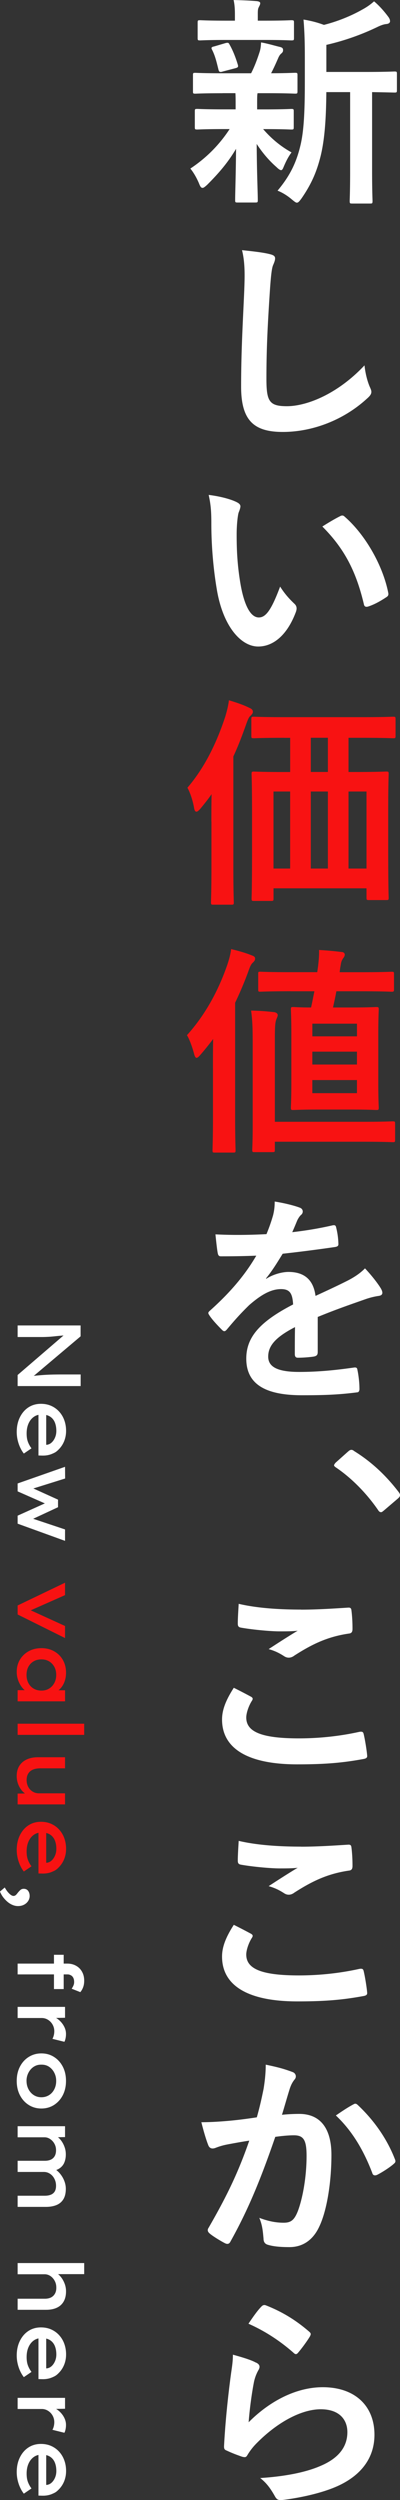 <svg xmlns="http://www.w3.org/2000/svg" id="b" data-name="レイヤー 2" viewBox="0 0 133.41 833.51"><rect x="0" y="0" width="133.41" height="833.51" fill="#333333" stroke="none"/><defs><style>.d{fill:#f81212}.e{fill:#fff}</style></defs><g id="c" data-name="text"><path d="M5.88 441.9h21v3.63l-16.41 13.86-.12-.54c.6-.1 1.21-.18 1.85-.24.63-.06 1.27-.12 1.94-.17q.99-.075 2.04-.12c.7-.03 1.42-.05 2.15-.06s1.49-.02 2.27-.02h6.3v3.87H5.88v-3.69l16.17-13.92.21.66q-1.23.09-2.22.18c-.66.06-1.27.12-1.81.18-.55.06-1.06.1-1.53.14-.47.03-.93.05-1.38.07s-.88.03-1.3.03H5.88v-3.87Zm-.3 35.52q0-2.76 1.05-4.89c.7-1.42 1.65-2.53 2.86-3.32s2.6-1.18 4.15-1.18q1.92 0 3.45.69a7.85 7.85 0 0 1 2.64 1.91 8.5 8.5 0 0 1 1.71 2.86q.6 1.65.6 3.57c0 1.16-.2 2.24-.58 3.26q-.585 1.515-1.62 2.64c-1.035 1.125-1.51 1.33-2.46 1.74s-2 .6-3.14.59l-1.41-.03v-14.49l2.58-.69v12.09l-.45-.48h.66c.62-.08 1.16-.34 1.63-.78s.84-1 1.12-1.67.42-1.4.42-2.18c0-1.1-.18-2.06-.52-2.88-.35-.82-.89-1.46-1.6-1.91-.72-.45-1.64-.68-2.76-.68-1.02 0-1.9.26-2.65.8-.75.53-1.33 1.27-1.75 2.22s-.63 2.05-.63 3.31c0 1.08.14 2.01.43 2.79s.69 1.5 1.19 2.16l-2.55 1.74q-.69-.87-1.23-2.04t-.84-2.49-.3-2.67Zm.3 17.16 15.81-5.55.03 3.9-11.49 3.6.06-.66 9.06 4.11v2.52l-9.09 4.23-.06-.66 11.49 3.84v3.81l-15.81-5.73v-2.67l10.38-4.68.09 1.2-10.47-4.62z" class="e"/><path d="m5.88 535.26 15.81-7.59v4.14l-12.33 5.46-.21-.9 12.54 5.73v4.02l-15.81-7.86zm-.3 22.17c0-1.54.35-2.91 1.06-4.09a7.64 7.64 0 0 1 2.93-2.82c1.24-.69 2.66-1.03 4.26-1.03s2.99.35 4.23 1.05 2.21 1.66 2.91 2.89 1.05 2.64 1.05 4.22c0 .94-.12 1.8-.36 2.59s-.58 1.48-1 2.07c-.43.59-.9 1.06-1.41 1.43-.51.36-1.05.58-1.6.66l.09-.87h3.96v3.69H5.88v-3.72H9.9l-.03.81c-.5-.1-1-.34-1.52-.73q-.765-.585-1.38-1.53c-.41-.63-.75-1.33-1-2.11s-.39-1.61-.39-2.49Zm3.27.99c0 1.02.21 1.92.63 2.72.42.79 1 1.4 1.75 1.84s1.62.66 2.6.66 1.78-.22 2.52-.66 1.32-1.06 1.75-1.84c.43-.79.65-1.7.65-2.72s-.21-1.95-.65-2.73-1.02-1.39-1.75-1.81c-.74-.43-1.58-.65-2.52-.65s-1.85.21-2.6.65c-.75.43-1.33 1.03-1.75 1.81s-.63 1.69-.63 2.73m-2.97 16.26h22.2v3.72H5.88zm-.3 17.34q0-1.86.84-3.24c.56-.92 1.37-1.64 2.43-2.15s2.33-.77 3.81-.77h9.03v3.69h-8.13c-1.02 0-1.88.14-2.56.43-.69.29-1.21.73-1.58 1.32-.36.59-.54 1.31-.54 2.18 0 .62.1 1.19.3 1.73.2.53.48.99.85 1.4.37.4.81.71 1.32.94s1.08.34 1.7.34h8.64v3.69H5.88v-3.6l3.3-.06.36.66q-1.05-.36-1.95-1.29c-.6-.62-1.09-1.38-1.46-2.27s-.56-1.9-.56-3.01Zm0 24.75q0-2.76 1.05-4.89c.7-1.42 1.65-2.53 2.86-3.32s2.6-1.18 4.15-1.18q1.92 0 3.45.69a7.85 7.85 0 0 1 2.64 1.91 8.5 8.5 0 0 1 1.71 2.86q.6 1.65.6 3.57c0 1.16-.2 2.24-.58 3.26q-.585 1.515-1.62 2.64c-1.035 1.125-1.51 1.33-2.46 1.74s-2 .6-3.14.59l-1.41-.03v-14.49l2.58-.69v12.09l-.45-.48h.66c.62-.08 1.16-.34 1.63-.78s.84-1 1.12-1.67.42-1.4.42-2.18c0-1.1-.18-2.06-.52-2.88-.35-.82-.89-1.46-1.6-1.91-.72-.45-1.64-.68-2.76-.68-1.02 0-1.9.26-2.65.8-.75.53-1.33 1.27-1.75 2.22s-.63 2.05-.63 3.31c0 1.08.14 2.01.43 2.79s.69 1.5 1.19 2.16l-2.55 1.74q-.69-.87-1.23-2.04t-.84-2.49-.3-2.67Z" class="d"/><path d="m0 630.63 1.59-1.35q.69 1.26 1.5 2.04t1.41.78c.26 0 .49-.08.69-.23s.43-.41.69-.76c.34-.42.65-.76.94-1.01s.65-.38 1.09-.38q.96 0 1.47.69t.51 1.71q0 .9-.51 1.68T8 635.03t-2.01.45c-.62 0-1.23-.13-1.84-.39q-.915-.39-1.71-1.08c-.53-.46-1.01-.98-1.43-1.54-.42-.57-.76-1.19-1.02-1.85Zm5.88 24.03h16.59c1.08 0 2.04.24 2.9.72.85.48 1.52 1.14 1.99 2 .48.85.72 1.83.72 2.95 0 .86-.12 1.61-.38 2.27-.25.65-.56 1.17-.92 1.57l-2.88-1.14c.22-.3.41-.65.58-1.03.17-.39.25-.78.25-1.16q0-.9-.3-1.47t-.84-.84c-.54-.27-.77-.27-1.23-.27H5.88zM18 651.72h3.24v11.43H18zM5.88 669.09h15.81v3.63l-5.34.09.72-.75c.92.26 1.75.7 2.5 1.33a7.3 7.3 0 0 1 1.78 2.18q.66 1.23.66 2.55 0 .75-.15 1.47t-.39 1.14l-3.99-.99c.2-.32.35-.71.46-1.16s.17-.91.17-1.36a4.47 4.47 0 0 0-1.28-3.17c-.39-.39-.83-.7-1.32-.92s-1.02-.33-1.57-.33H5.88v-3.72Zm-.3 24.69c0-1.78.35-3.36 1.06-4.74s1.68-2.47 2.93-3.25c1.24-.79 2.65-1.19 4.23-1.19s2.99.39 4.23 1.19c1.24.79 2.21 1.88 2.92 3.25.71 1.38 1.06 2.96 1.06 4.74s-.36 3.36-1.06 4.74c-.71 1.38-1.69 2.46-2.92 3.26-1.24.79-2.65 1.19-4.23 1.19s-2.99-.4-4.23-1.19-2.22-1.88-2.93-3.26-1.06-2.96-1.06-4.74m3.27 0c0 1.02.22 1.94.66 2.78q.66 1.245 1.77 1.95c.74.47 1.58.71 2.52.71s1.81-.24 2.56-.71 1.33-1.12 1.75-1.95.63-1.76.63-2.78-.21-1.92-.65-2.76a5.1 5.1 0 0 0-1.75-1.98q-1.11-.72-2.55-.69-1.41-.03-2.52.69t-1.77 1.98-.66 2.76Zm-2.97 15.09h15.81v3.63l-3.66.06v-.84c.48.2.95.5 1.42.92.47.41.89.9 1.26 1.48q.555.87.9 1.92c.23.7.34 1.45.34 2.25 0 .94-.15 1.79-.44 2.55a4.3 4.3 0 0 1-1.39 1.89q-.96.75-2.43 1.05l.18-.81.48.24q.66.39 1.29 1.05c.42.44.81.95 1.16 1.53q.525.87.84 1.89c.21.68.31 1.37.31 2.07 0 1.42-.27 2.57-.81 3.46q-.81 1.335-2.31 1.95c-1 .41-2.18.61-3.54.61H5.88v-3.72h9.06c.8 0 1.48-.12 2.04-.35s.98-.59 1.28-1.08c.29-.49.43-1.12.43-1.88 0-.64-.1-1.25-.31-1.81-.21-.57-.51-1.07-.88-1.49-.38-.42-.82-.75-1.31-.98s-1.02-.34-1.58-.34H5.88v-3.72h9.09c.78 0 1.44-.13 2-.39.55-.26.97-.65 1.27-1.17q.45-.78.45-1.98 0-.93-.33-1.71c-.22-.52-.51-.97-.88-1.36s-.78-.69-1.21-.9c-.44-.21-.9-.32-1.38-.32H5.88v-3.72Zm0 45.63h22.2v3.69H17.97l-.3-.93c.76.22 1.46.66 2.12 1.31.65.65 1.19 1.44 1.6 2.39q.63 1.41.63 2.97 0 2.04-.81 3.42c-.54.92-1.3 1.6-2.28 2.05s-2.15.68-3.51.68H5.88v-3.69h9.06c.84 0 1.54-.15 2.12-.45.57-.3 1-.74 1.3-1.3.3-.57.44-1.24.42-2q0-.96-.33-1.77c-.22-.54-.52-1.01-.89-1.41s-.79-.71-1.24-.92c-.46-.21-.94-.31-1.44-.31h-9v-3.72Zm-.3 30.84q0-2.76 1.05-4.89c.7-1.42 1.65-2.53 2.86-3.32s2.6-1.18 4.15-1.18q1.92 0 3.45.69a7.85 7.85 0 0 1 2.64 1.91 8.5 8.5 0 0 1 1.71 2.86q.6 1.65.6 3.57c0 1.16-.2 2.24-.58 3.26q-.585 1.515-1.62 2.64c-1.035 1.125-1.51 1.33-2.46 1.74s-2 .6-3.14.59l-1.41-.03v-14.49l2.58-.69v12.09l-.45-.48h.66c.62-.08 1.16-.34 1.63-.78s.84-1 1.12-1.67.42-1.4.42-2.18c0-1.1-.18-2.06-.52-2.88-.35-.82-.89-1.46-1.6-1.91-.72-.45-1.64-.68-2.76-.68-1.02 0-1.9.26-2.65.8-.75.53-1.33 1.27-1.75 2.22s-.63 2.05-.63 3.31c0 1.08.14 2.01.43 2.79s.69 1.5 1.19 2.16l-2.55 1.74q-.69-.87-1.23-2.04T5.88 788t-.3-2.67Zm.3 14.1h15.81v3.63l-5.34.09.72-.75c.92.26 1.75.7 2.5 1.33a7.3 7.3 0 0 1 1.78 2.18q.66 1.23.66 2.55 0 .75-.15 1.47t-.39 1.14l-3.99-.99c.2-.32.35-.71.46-1.16s.17-.91.17-1.36a4.47 4.47 0 0 0-1.28-3.17c-.39-.39-.83-.7-1.32-.92s-1.02-.33-1.57-.33H5.88v-3.72Zm-.3 24.75q0-2.76 1.05-4.89c.7-1.42 1.65-2.53 2.86-3.32s2.6-1.18 4.15-1.18q1.92 0 3.45.69a7.85 7.85 0 0 1 2.64 1.91 8.5 8.5 0 0 1 1.71 2.86q.6 1.65.6 3.57c0 1.16-.2 2.24-.58 3.26q-.585 1.515-1.62 2.64c-1.035 1.125-1.51 1.33-2.46 1.74s-2 .6-3.14.59l-1.41-.03v-14.49l2.58-.69v12.09l-.45-.48h.66c.62-.08 1.16-.34 1.63-.78s.84-1 1.12-1.67.42-1.4.42-2.18c0-1.1-.18-2.06-.52-2.88-.35-.82-.89-1.46-1.6-1.91-.72-.45-1.64-.68-2.76-.68-1.02 0-1.9.26-2.65.8-.75.53-1.33 1.27-1.75 2.22s-.63 2.05-.63 3.31c0 1.08.14 2.01.43 2.79s.69 1.5 1.19 2.16l-2.55 1.74q-.69-.87-1.23-2.04t-.84-2.49-.3-2.67ZM74.2 31.08c-6.51 0-8.66.15-9.1.15-.67 0-.74-.07-.74-.81v-5.33c0-.74.07-.81.74-.81.44 0 2.59.15 9.1.15h9.55c1.18-2.29 2.07-4.74 2.81-7.03.37-1.11.44-2 .52-3.26 2.44.44 4.29 1.04 6.44 1.55.74.22.89.52.89 1.04 0 .44-.15.74-.59 1.11s-.74.81-1.11 1.7c-.81 1.85-1.41 3.18-2.29 4.88 5.11 0 7.25-.15 7.99-.15s.81.07.81.81v5.33c0 .74-.07.81-.81.81-.44 0-2.66-.15-9.1-.15h-3.4c-.15.52-.15 1.48-.15 4.07v1.33h2.52c6.29 0 8.44-.15 8.88-.15.74 0 .81.07.81.81v5.25c0 .74-.07.81-.81.81-.44 0-2.59-.15-8.88-.15h-.52c2.81 3.26 5.99 5.85 9.47 7.77-.81 1.11-1.55 2.29-2.59 4.74-.3.74-.52 1.18-.89 1.18-.3 0-.81-.3-1.55-1.04-2.29-2-4.51-4.51-6.59-7.7.07 10.29.37 16.13.37 18.72 0 .74-.07.81-.89.81h-5.85c-.74 0-.81-.07-.81-.81 0-2.44.22-7.84.3-17.1-2.66 4.51-5.7 8.07-9.62 11.99-.74.67-1.18 1.04-1.55 1.04-.52 0-.81-.52-1.18-1.48-.81-1.92-1.85-3.7-2.89-4.96 5.25-3.48 9.62-7.84 13.1-13.17h-1.85c-6.36 0-8.51.15-8.95.15-.74 0-.81-.07-.81-.81v-5.25c0-.74.07-.81.81-.81.44 0 2.59.15 8.95.15h3.85v-1.33c0-1.7 0-2.96-.07-4.07h-4.29Zm1.26-17.76c-6.14 0-8.29.15-8.73.15-.74 0-.81-.07-.81-.81V7.55c0-.74.07-.81.81-.81.44 0 2.59.15 8.73.15h2.89v-2c0-1.7-.07-3.33-.44-4.88 2.66.07 5.03.15 7.7.37.74.07 1.18.3 1.18.67 0 .44-.22.81-.44 1.26-.37.67-.37 1.26-.37 2.66v1.92h2.52c6.14 0 8.21-.15 8.66-.15.81 0 .89.07.89.81v5.11c0 .74-.07.81-.89.81-.44 0-2.52-.15-8.66-.15H75.48Zm-1.11 10.51c-.96.3-1.26.22-1.48-.59-.59-2.37-1.04-4.44-2.07-6.51-.44-.81-.37-1.04.67-1.26l3.77-1.11c.89-.22 1.04-.07 1.33.52 1.18 2.07 2.07 4.44 2.74 6.66.22.74.07.96-.74 1.18zm34.49 6.88c-.07 8.58-.52 15.69-1.92 21.39-1.18 4.66-2.74 8.81-6.36 14.06-.67.89-1.04 1.41-1.55 1.41-.37 0-.81-.37-1.63-1.04-1.55-1.33-3.26-2.37-4.81-2.96 4.22-5.03 6.29-9.47 7.62-15.02 1.11-4.59 1.48-10.73 1.48-21.31v-8.07c0-4.37-.07-8.29-.44-12.65 2.59.44 4.59.96 6.81 1.78 4.96-1.26 9.4-3.18 12.8-5.11 1.63-.89 2.74-1.7 3.92-2.74 1.7 1.41 3.4 3.33 4.81 5.25.37.52.52.96.52 1.41s-.44.81-1.11.89c-.81.07-1.63.3-2.89.89a80.7 80.7 0 0 1-17.24 6.07v9.03h12.66c7.18 0 9.62-.15 10.06-.15.74 0 .81.07.81.81v5.4c0 .74-.07.81-.81.81-.37 0-2.37-.07-7.47-.15v26.05c0 6.96.15 9.84.15 10.21 0 .81-.07.89-.74.89h-6.07c-.74 0-.81-.07-.81-.89 0-.37.15-3.26.15-10.21V30.71h-7.92ZM89.97 84.73c1.26.3 1.78.67 1.78 1.41 0 .81-.44 1.7-.74 2.44-.37 1.04-.67 3.33-1.04 9.03-.74 11.4-1.11 18.95-1.11 28.64 0 7.47.89 9.18 6.81 9.18 6.59 0 16.87-4 25.9-13.62.3 2.81.96 5.25 1.7 7.03.37.81.59 1.33.59 1.78 0 .67-.3 1.26-1.48 2.29-7.99 7.33-18.43 11.1-28.05 11.1s-13.91-3.77-13.91-15.1c0-12.43.67-23.09 1.04-31.97.15-4.37.37-9.1-.74-13.54 3.4.37 6.96.74 9.25 1.33m-10.96 82.73c.67.3 1.18.81 1.18 1.33 0 .44-.22 1.18-.59 2.07-.3.89-.67 4.07-.67 7.25 0 4.74.15 10.06 1.33 16.87 1.04 5.85 2.96 10.88 6.07 10.88 2.37 0 4.22-2.59 7.1-10.29 1.63 2.59 3.26 4.29 4.74 5.7.89.81.89 1.7.52 2.74-2.81 7.55-7.4 11.54-12.58 11.54-5.77 0-11.84-6.81-13.84-19.32-1.18-7.03-1.78-14.73-1.78-21.54 0-4.07-.15-6.29-.89-9.69 3.55.44 7.18 1.33 9.4 2.44Zm34.34 4.67c.59-.3 1.04-.44 1.63.15 6.73 5.85 12.66 16.06 14.5 25.31.22.96-.22 1.26-.81 1.63-1.92 1.26-3.77 2.29-5.77 2.96-.89.3-1.41.07-1.55-.81-2.52-10.58-6.29-18.28-13.84-25.83 2.81-1.78 4.66-2.81 5.85-3.4Z" class="e"/><path d="M70.5 273.95c0-2.66 0-5.99.07-9.18-1.11 1.63-2.37 3.18-3.7 4.81-.59.67-1.04 1.04-1.33 1.04-.44 0-.67-.44-.81-1.26-.44-2.52-1.33-5.18-2.22-6.73 5.7-6.66 9.7-14.8 12.66-23.83.52-1.78.96-3.48 1.18-5.33 2.44.74 4.74 1.48 6.81 2.52.74.3 1.18.67 1.18 1.33 0 .52-.37.89-.81 1.33-.52.44-.81 1.11-1.48 2.96-1.33 3.77-2.66 7.25-4.22 10.58v37.45c0 7.18.15 10.8.15 11.17 0 .74-.07.81-.81.81h-5.99c-.74 0-.81-.07-.81-.81 0-.44.15-4 .15-11.17v-15.69Zm24.28-27.97c-7.25 0-9.7.15-10.14.15-.74 0-.81-.07-.81-.81v-5.48c0-.81.07-.89.81-.89.44 0 2.89.15 10.14.15h26.2c7.25 0 9.7-.15 10.14-.15.74 0 .81.07.81.89v5.48c0 .74-.07.81-.81.81-.44 0-2.89-.15-10.14-.15h-4.74v11.4h2.29c7.18 0 9.77-.15 10.29-.15.74 0 .81.07.81.81 0 .44-.15 3.33-.15 12.14v12.88c0 13.02.15 15.76.15 16.21 0 .74-.07.81-.81.81h-5.77c-.74 0-.81-.07-.81-.81v-3.11H91.23v3.4c0 .74-.07.81-.81.81h-5.7c-.74 0-.81-.07-.81-.81 0-.44.15-3.18.15-16.28v-11.69c0-10.21-.15-13.02-.15-13.54 0-.74.07-.81.81-.81.44 0 2.96.15 10.14.15h1.92v-11.4h-2Zm1.99 43.59v-25.68h-5.55v25.68zm12.59-32.2v-11.4h-5.7v11.4zm0 32.2v-25.68h-5.7v25.68zm6.88-25.68v25.68h6v-25.68zm-45.22 92.27c0-2.81 0-6.36.07-9.77a91 91 0 0 1-4.22 5.25c-.59.67-.96 1.04-1.33 1.04-.3 0-.59-.44-.81-1.33-.59-2.22-1.48-4.74-2.37-6.22 5.92-6.59 10.36-14.51 13.47-23.53.59-1.78 1.04-3.4 1.26-5.18 2.37.59 4.59 1.18 6.81 2.07.81.3 1.18.52 1.18 1.11 0 .52-.22.81-.74 1.33-.52.44-.89 1.11-1.55 3.03-1.33 3.63-2.81 7.1-4.37 10.36v37.89c0 7.25.15 10.88.15 11.25 0 .74-.07.81-.81.81h-6.14c-.67 0-.74-.07-.74-.81 0-.44.15-4 .15-11.25v-16.06Zm13.25-9.62c0-4.51-.15-6.81-.52-9.62 2.81.07 4.96.22 7.62.52.74.07 1.26.52 1.26.96 0 .52-.3.96-.52 1.63-.3.81-.44 2.15-.44 6.44V374h29.6c6.96 0 9.25-.15 9.7-.15.74 0 .81.07.81.89v5.25c0 .74-.07.81-.81.81-.44 0-2.74-.15-9.7-.15h-29.6v2.66c0 .74-.07.81-.81.81h-5.92c-.74 0-.81-.07-.81-.81 0-.44.15-2.74.15-7.84v-28.94ZM97 330.48c-7.25 0-9.69.15-10.14.15-.74 0-.74-.07-.74-.89v-5.03c0-.67 0-.74.74-.74.44 0 2.89.15 10.14.15h8.81l.3-2.15c.22-2 .37-3.85.3-5.25 2.59.15 5.11.37 7.47.67.74 0 1.11.44 1.11.89 0 .37-.22.81-.52 1.18-.37.52-.67 1.11-.81 2.15-.15.81-.3 1.7-.37 2.52h7.25c7.25 0 9.62-.15 10.06-.15.74 0 .81.07.81.74v5.03c0 .81-.07.89-.81.89-.44 0-2.81-.15-10.06-.15h-8.36c-.3 1.85-.74 3.63-1.11 5.4h6.07c5.85 0 7.84-.15 8.29-.15.81 0 .89.07.89.81 0 .44-.15 2.81-.15 8.07v16.65c0 5.25.15 7.55.15 7.99 0 .74-.07.81-.89.81-.44 0-2.44-.15-8.29-.15h-10.95c-5.85 0-7.84.15-8.36.15-.74 0-.81-.07-.81-.81 0-.52.15-2.74.15-7.99v-16.65c0-5.25-.15-7.55-.15-8.07 0-.74.07-.81.81-.81.44 0 2 .15 5.92.15.44-1.92.74-3.7 1.11-5.4h-7.84Zm7.18 15.03h14.88v-4.22h-14.88zm14.87 9.4v-4.29h-14.88v4.29zm0 5.18h-14.88v4.37h14.88z" class="d"/><path d="M105.95 450.96c0 .81-.44 1.18-1.41 1.33-.96.15-3.18.37-5.25.37-.67 0-.96-.44-.96-1.18 0-2.66 0-6.36.07-9.03-6.59 3.4-8.95 6.29-8.95 9.84 0 3.11 2.52 5.11 10.29 5.11 6.81 0 12.73-.67 18.43-1.48.67-.07.96.15 1.04.81.37 1.7.67 4.29.67 6.07.07.89-.22 1.41-.81 1.41-6.36.81-11.17.96-18.35.96-12.14 0-18.58-3.63-18.58-12.21 0-7.1 4.44-12.28 15.62-18.06-.22-3.77-1.11-5.25-4.44-5.11-3.48.15-6.81 2.37-10.21 5.33-3.18 3.11-5.03 5.25-7.4 8.07-.67.81-1.04.81-1.7.15-1.04-1.04-3.26-3.33-4.22-4.88-.44-.67-.44-.89.22-1.48 5.7-5.11 11.17-10.95 15.47-18.35-3.48.15-7.47.22-11.84.22-.67 0-.89-.37-1.04-1.18-.22-1.18-.52-3.92-.74-6.14 5.62.3 11.4.22 17.02-.07.81-2 1.48-3.77 2.22-6.36.3-1.26.52-2.52.52-4.51 3.26.52 6.51 1.33 8.44 2.07 1.11.44 1.18 1.7.37 2.37-.44.37-.89 1.04-1.26 1.78-.44 1.04-.81 2-1.7 4 4.51-.52 9.03-1.26 13.47-2.29.81-.15 1.04.07 1.18.74.37 1.48.67 3.18.74 5.33.07.74-.22 1.04-1.26 1.18-5.55.81-11.92 1.63-17.32 2.22-1.7 2.74-3.33 5.48-5.55 8.21l.07.15c2.37-1.55 5.4-2.29 7.4-2.29 4.88 0 8.29 2.22 9.03 7.99 2.89-1.33 7.1-3.26 10.88-5.18 1.41-.74 3.77-2.07 5.62-4 2.44 2.59 4.37 5.18 5.18 6.51.96 1.55.81 2.44-.52 2.66-1.55.22-3.03.59-4.51 1.11-4.81 1.7-9.62 3.33-15.91 5.92v11.91Zm10.14 33c.52-.52.89-.59 1.11-.59s.52.07.96.44c5.48 3.4 10.36 7.84 14.73 13.54.44.59.52.81.52 1.11 0 .37-.15.67-.74 1.18l-4.51 3.85c-.52.44-.81.67-1.04.67-.37 0-.67-.15-1.04-.74-3.92-5.7-8.95-10.73-13.99-14.14-.44-.3-.67-.52-.67-.74s.15-.44.52-.89l4.14-3.7Zm-32.41 81.7c.67.37.74.74.37 1.33-1.11 1.7-1.92 4.14-1.92 5.62 0 4.66 4.81 6.96 17.54 6.96 7.18 0 13.99-.81 20.06-2.15 1.04-.22 1.41 0 1.55.67.37 1.41 1.04 5.4 1.18 7.25.07.67-.37.96-1.26 1.11-6.88 1.26-12.66 1.78-22.05 1.78-16.58 0-25.09-5.33-25.09-14.95 0-3.03 1.11-6.22 3.92-10.58 1.92.96 3.77 1.92 5.7 2.96m16.72-29.01c5.4 0 10.95-.37 15.69-.67.74-.07 1.04.22 1.11.81.22 1.7.37 3.77.37 6.29 0 1.04-.37 1.48-1.26 1.55-7.03 1.04-12.14 3.48-18.13 7.33-1.04.81-2.29.96-3.4.22-1.48-.96-3.03-1.78-5.18-2.37 3.85-2.52 7.1-4.59 9.69-6.14-1.63.22-3.92.22-6.07.22-2.81 0-8.81-.52-12.95-1.26-.67-.15-.96-.44-.96-1.33 0-1.78.15-3.92.3-6.59 5.62 1.33 12.73 1.92 20.79 1.92ZM83.68 644.69c.67.37.74.74.37 1.33-1.11 1.7-1.92 4.14-1.92 5.62 0 4.66 4.81 6.96 17.54 6.96 7.18 0 13.99-.81 20.06-2.15 1.04-.22 1.41 0 1.55.67.37 1.41 1.04 5.4 1.18 7.25.07.67-.37.96-1.26 1.11-6.88 1.26-12.66 1.78-22.05 1.78-16.58 0-25.09-5.33-25.09-14.95 0-3.03 1.11-6.22 3.92-10.58 1.92.96 3.77 1.92 5.7 2.96m16.72-29.01c5.4 0 10.95-.37 15.69-.67.74-.07 1.04.22 1.11.81.22 1.7.37 3.77.37 6.29 0 1.04-.37 1.48-1.26 1.55-7.03 1.04-12.14 3.48-18.13 7.33-1.04.81-2.29.96-3.4.22-1.48-.96-3.03-1.78-5.18-2.37 3.85-2.52 7.1-4.59 9.69-6.14-1.63.22-3.92.22-6.07.22-2.81 0-8.81-.52-12.95-1.26-.67-.15-.96-.44-.96-1.33 0-1.78.15-3.92.3-6.59 5.62 1.33 12.73 1.92 20.79 1.92Zm-12.51 80.88c.37-2.22.74-5.11.74-8.21 3.85.81 5.92 1.33 8.88 2.44 1.18.37 1.55 1.7.67 2.59-.74.96-1.11 1.78-1.48 2.81-.96 3.03-1.7 5.77-2.66 8.88 2-.22 4.22-.3 5.77-.3 6.96 0 10.73 4.74 10.73 13.69s-1.48 18.43-4 23.76c-2.15 4.74-5.7 6.96-9.99 6.96-3.55 0-5.7-.3-7.33-.81-.89-.3-1.33-.96-1.33-2.07-.22-2.37-.37-4.44-1.41-6.88 3.33 1.26 5.85 1.63 8.14 1.63 2.44 0 3.55-.89 4.74-3.92 1.55-4.14 2.89-11.17 2.89-18.35 0-5.25-.96-6.88-4.22-6.88-1.78 0-4.07.22-6.22.52-4.88 14.21-9.1 24.42-14.88 34.78-.44.96-1.04 1.11-1.92.67-1.33-.67-4.22-2.44-5.11-3.26-.67-.59-.81-1.18-.3-1.92 5.92-10.29 9.77-18.13 13.54-29.01-2.89.44-5.25.89-7.25 1.26-1.92.37-3.11.81-4.07 1.18-1.04.37-1.92.22-2.37-.96-.67-1.7-1.48-4.37-2.29-7.62 3.26 0 6.51-.22 9.77-.52 3.11-.3 5.85-.67 8.73-1.11 1.18-4.22 1.7-6.81 2.22-9.32Zm30.12 4.96c.52-.3.89-.15 1.41.37 5.03 4.74 9.55 10.88 12.29 17.98.3.67.22 1.04-.3 1.48-1.26 1.18-4.07 2.96-5.55 3.7-.74.37-1.48.3-1.7-.59-2.96-7.77-6.81-14.14-12.14-19.17 1.85-1.26 4-2.74 5.99-3.77m-32.63 86.15c1.26.59 1.48 1.41.81 2.52-.67 1.18-1.18 2.52-1.48 3.92-.74 3.77-1.48 9.25-1.78 13.47 6.81-6.88 15.69-11.69 24.72-11.69 10.8 0 17.24 6.29 17.24 15.84 0 8.07-4.81 13.39-11.17 16.58-4.96 2.52-12.58 4.29-18.95 5.11-1.63.22-2.29.15-2.96-.96-1.41-2.52-2.74-4.51-5.03-6.29 8.29-.52 15.39-1.92 20.35-4.14 6-2.59 8.73-6.44 8.73-11.17 0-4-2.52-7.62-8.88-7.62s-14.36 4.22-21.31 11.25a20.3 20.3 0 0 0-3.18 4.07c-.44.74-.74.74-1.7.52-1.7-.59-3.48-1.26-5.03-2-.74-.3-1.04-.44-1.04-1.48.44-8.58 1.41-17.32 2.29-23.9.3-2.22.67-4.14.67-6.66 2.89.81 6 1.7 7.7 2.66Zm1.85-18.72c.37-.37.81-.59 1.41-.37 5.48 2.15 10.06 4.96 14.5 8.81.67.59.59.89.15 1.7-.96 1.55-2.52 3.7-3.77 5.18-.59.74-.96.81-1.7.07-4.14-3.63-9.1-7.03-14.95-9.62 1.78-2.66 3.18-4.59 4.37-5.77Z" class="e"/></g></svg>